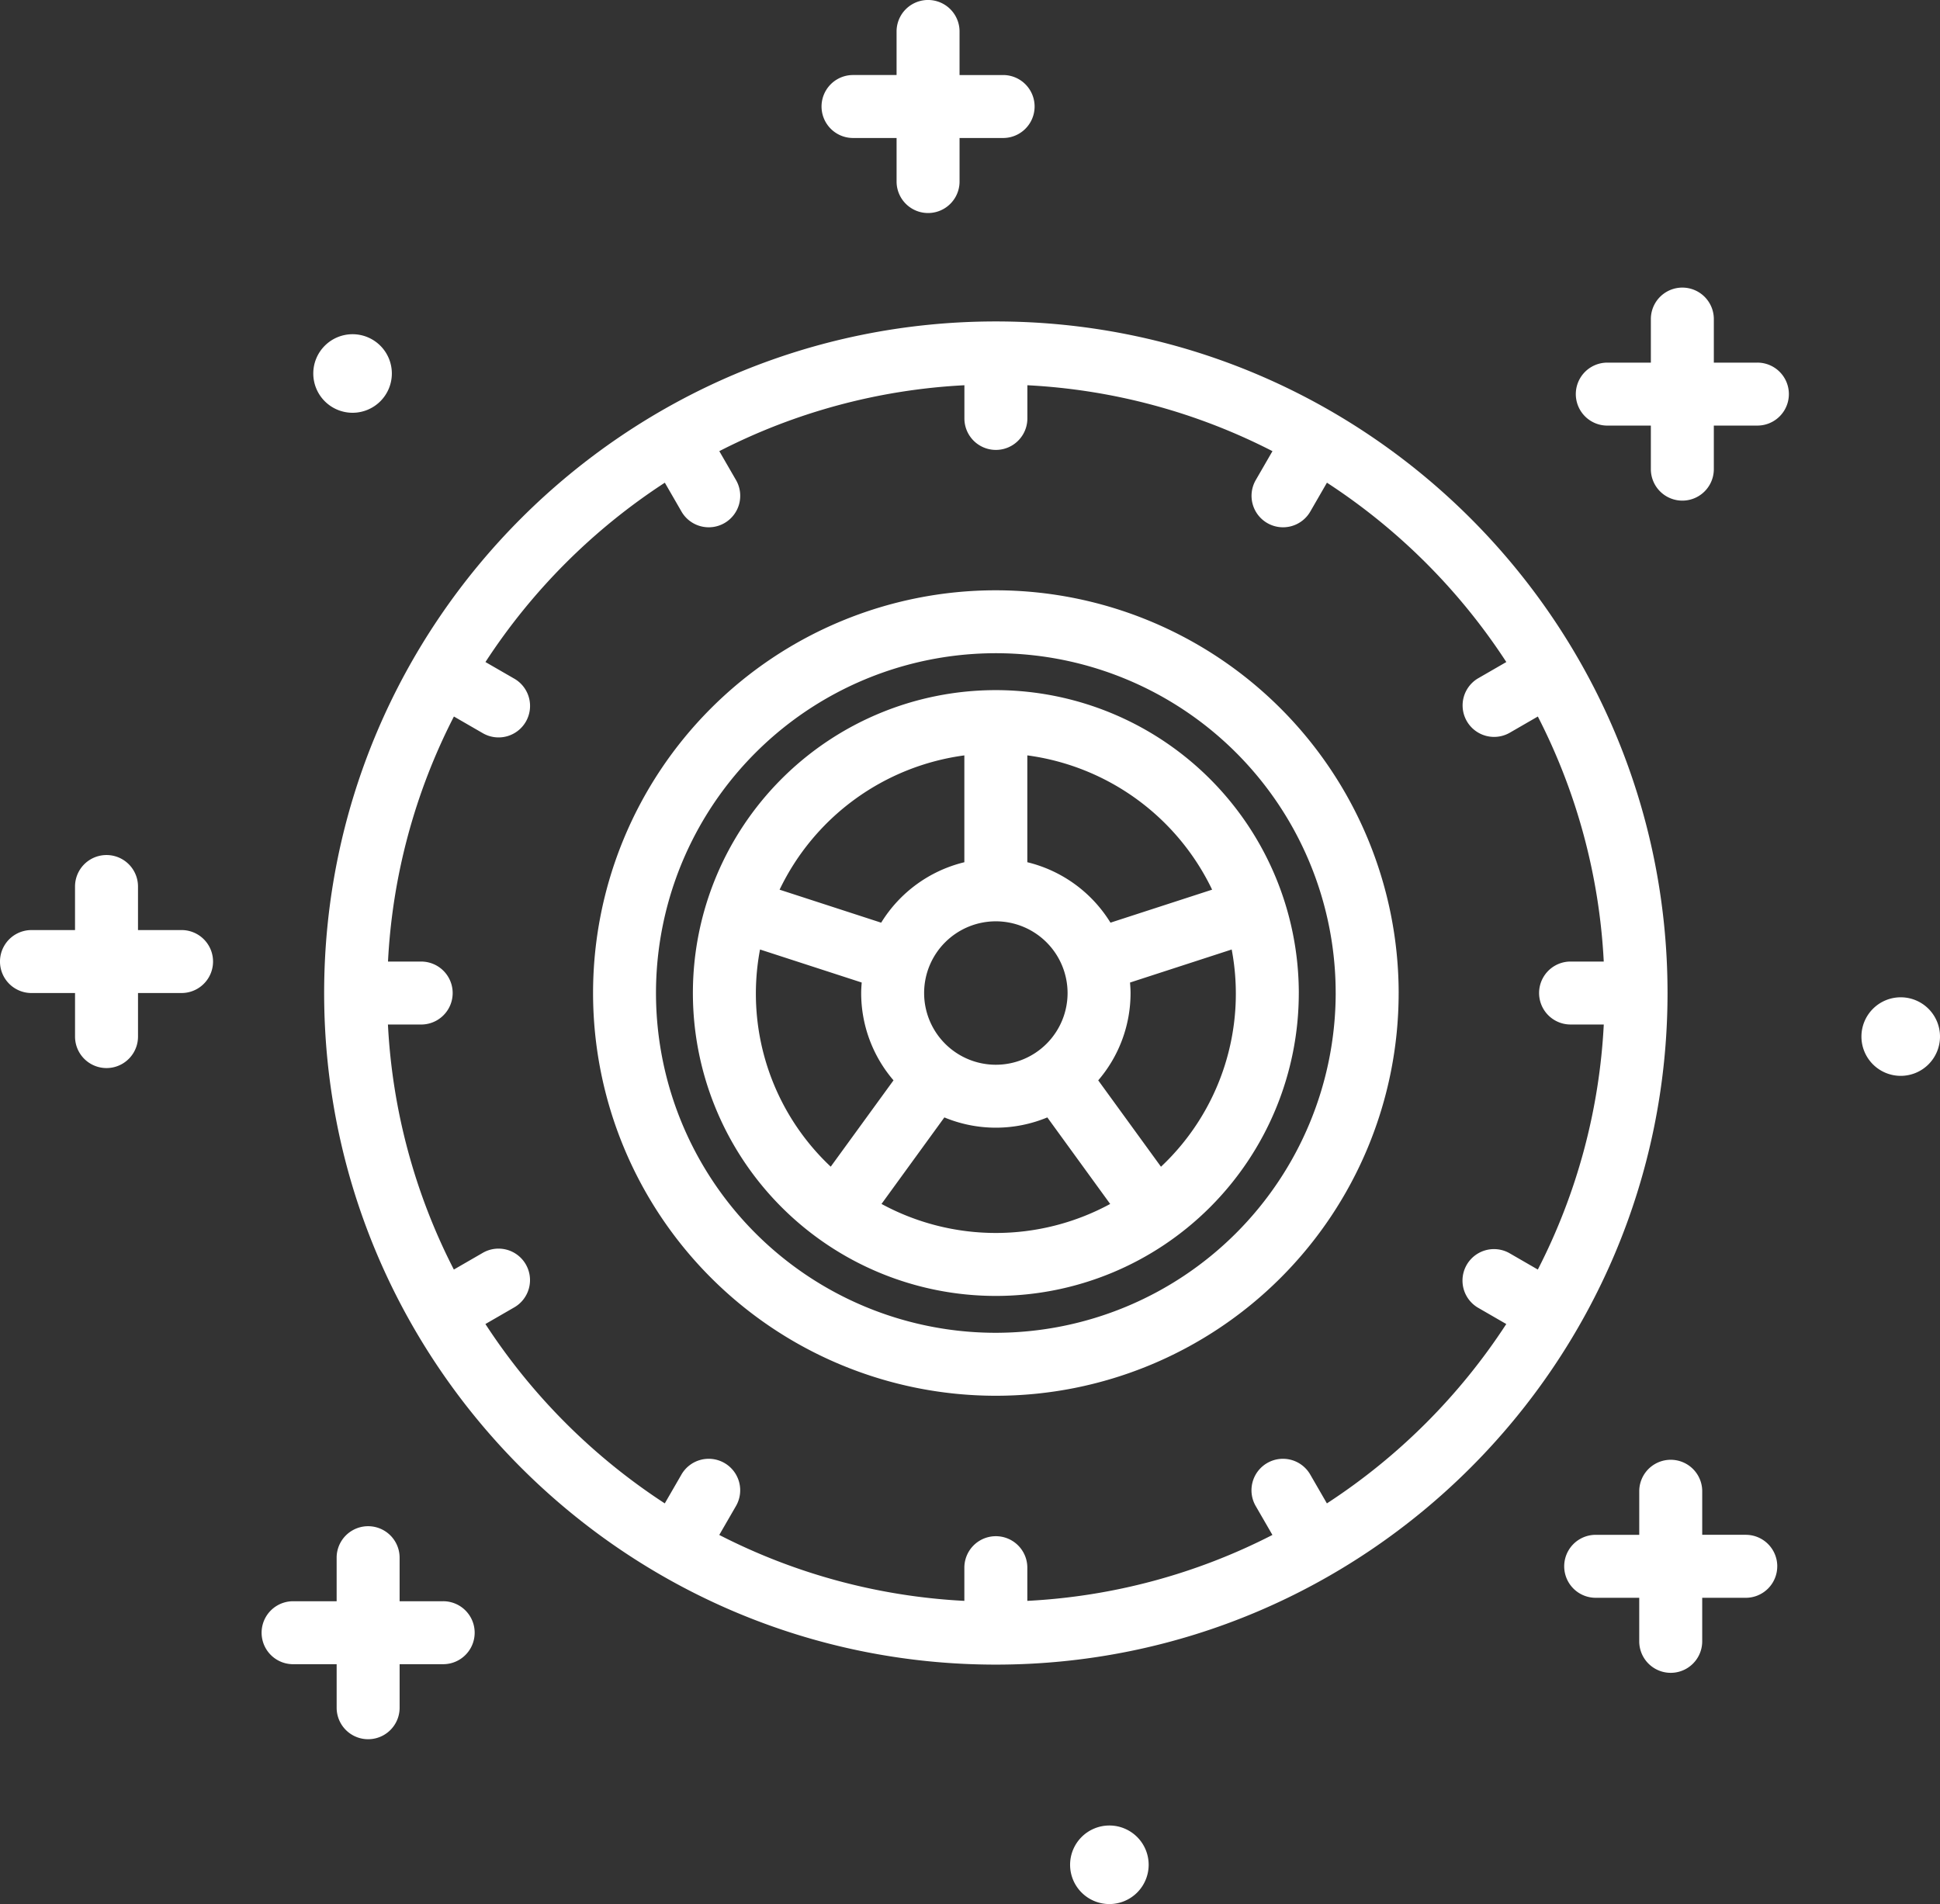 <svg xmlns="http://www.w3.org/2000/svg" width="517.568" height="508.06" viewBox="0 0 517.568 508.06">
  <rect x="0" y="0" width="517.568" height="508.06" fill="#333333" stroke="none"/>
  <g id="wheel" transform="translate(-91.223 -25.97)">
    <path id="Path_1" data-name="Path 1" d="M565.37,443.91a8.4,8.4,0,0,1-8.4,8.4H545.351v11.621a8.4,8.4,0,1,1-16.8,0V452.308H516.933a8.4,8.4,0,0,1,0-16.8h11.621l0-11.625a8.4,8.4,0,1,1,16.8,0v11.621h11.621a8.4,8.4,0,0,1,8.4,8.4ZM139.66,274.14H128.039V262.519a8.4,8.4,0,1,0-16.8,0V274.14H99.621a8.4,8.4,0,0,0,0,16.8h11.621v11.621a8.4,8.4,0,1,0,16.8,0V290.937H139.66a8.4,8.4,0,0,0,0-16.8ZM318.8,62.79h11.621V74.411a8.4,8.4,0,0,0,16.8,0V62.79h11.621a8.4,8.4,0,1,0,0-16.8H347.218l0-11.625a8.4,8.4,0,0,0-16.8,0V45.989H318.8a8.4,8.4,0,0,0,0,16.8Zm68.391,450.28a10.48,10.48,0,1,0,10.48,10.48A10.479,10.479,0,0,0,387.191,513.07Zm211.12-220.99a10.48,10.48,0,1,0,10.48,10.48A10.479,10.479,0,0,0,598.311,292.08ZM560.073,122.73H548.452V111.109a8.4,8.4,0,1,0-16.8,0V122.73H520.03a8.4,8.4,0,1,0,0,16.8h11.621v11.621a8.4,8.4,0,1,0,16.8,0V139.527h11.621a8.4,8.4,0,0,0,0-16.8Zm-374.79,13.379a10.48,10.48,0,1,0-10.48-10.48A10.479,10.479,0,0,0,185.283,136.109Zm24.172,317.12H197.834V441.608a8.4,8.4,0,0,0-16.8,0v11.621H169.416a8.4,8.4,0,1,0,0,16.8h11.621v11.617a8.4,8.4,0,0,0,16.8,0V470.026h11.621a8.4,8.4,0,1,0,0-16.8ZM536.1,290.939c0,98.812-80.387,179.2-179.2,179.2s-179.2-80.391-179.2-179.2,80.387-179.2,179.2-179.2S536.1,192.126,536.1,290.939Zm-17.016,8.4h-8.852a8.4,8.4,0,0,1,0-16.8h8.852A161.133,161.133,0,0,0,501.5,217.158l-7.605,4.391A8.4,8.4,0,0,1,485.5,207l7.59-4.379a163.622,163.622,0,0,0-47.855-47.855l-4.379,7.59a8.4,8.4,0,1,1-14.547-8.4l4.391-7.605a161.156,161.156,0,0,0-65.387-17.586v8.855a8.4,8.4,0,0,1-16.8,0v-8.855a161.169,161.169,0,0,0-65.387,17.586l4.391,7.605a8.4,8.4,0,1,1-14.547,8.4l-4.379-7.59a163.622,163.622,0,0,0-47.855,47.855l7.59,4.379a8.4,8.4,0,1,1-8.4,14.547l-7.605-4.391a161.156,161.156,0,0,0-17.586,65.387h8.855a8.4,8.4,0,1,1,0,16.8l-8.871,0a161.133,161.133,0,0,0,17.586,65.383l7.609-4.395a8.4,8.4,0,1,1,8.4,14.547l-7.59,4.383a163.684,163.684,0,0,0,47.855,47.859l4.383-7.59a8.4,8.4,0,1,1,14.547,8.4l-4.395,7.609a161.241,161.241,0,0,0,65.387,17.59v-8.855a8.4,8.4,0,0,1,16.8,0v8.855a161.109,161.109,0,0,0,65.387-17.59l-4.395-7.609a8.4,8.4,0,1,1,14.547-8.4l4.383,7.59a163.588,163.588,0,0,0,47.855-47.859l-7.59-4.383a8.4,8.4,0,0,1,8.4-14.547l7.609,4.395a161.019,161.019,0,0,0,17.594-65.383Zm-54.719-8.4a107.46,107.46,0,1,1-107.46-107.46A107.582,107.582,0,0,1,464.37,290.939Zm-16.8,0A90.666,90.666,0,1,0,356.9,381.6,90.77,90.77,0,0,0,447.569,290.939Zm-9.84,0a80.824,80.824,0,1,1-80.824-80.824A80.916,80.916,0,0,1,437.729,290.939Zm-80.824-19.133a19.135,19.135,0,1,0,19.137,19.133A19.153,19.153,0,0,0,356.905,271.806Zm-57.7-8.445,27.109,8.809A35.988,35.988,0,0,1,348.5,256.04V227.532A64.087,64.087,0,0,0,299.21,263.36Zm13.645,73.922L329.6,314.236a35.752,35.752,0,0,1-8.625-23.3c0-.945.07-1.871.141-2.8l-27.129-8.812a63.347,63.347,0,0,0,18.867,57.953Zm74.555,9.934L370.637,324.13a35.811,35.811,0,0,1-27.468,0L326.4,347.216a63.951,63.951,0,0,0,61.016,0Zm32.414-67.887L392.7,288.142c.07.926.141,1.852.141,2.8a35.76,35.76,0,0,1-8.625,23.3l16.742,23.047a63.347,63.347,0,0,0,18.867-57.953ZM414.6,263.36A64.092,64.092,0,0,0,365.3,227.528v28.508a35.991,35.991,0,0,1,22.184,16.129Z" fill="#fff"/>
  </g>
</svg>
